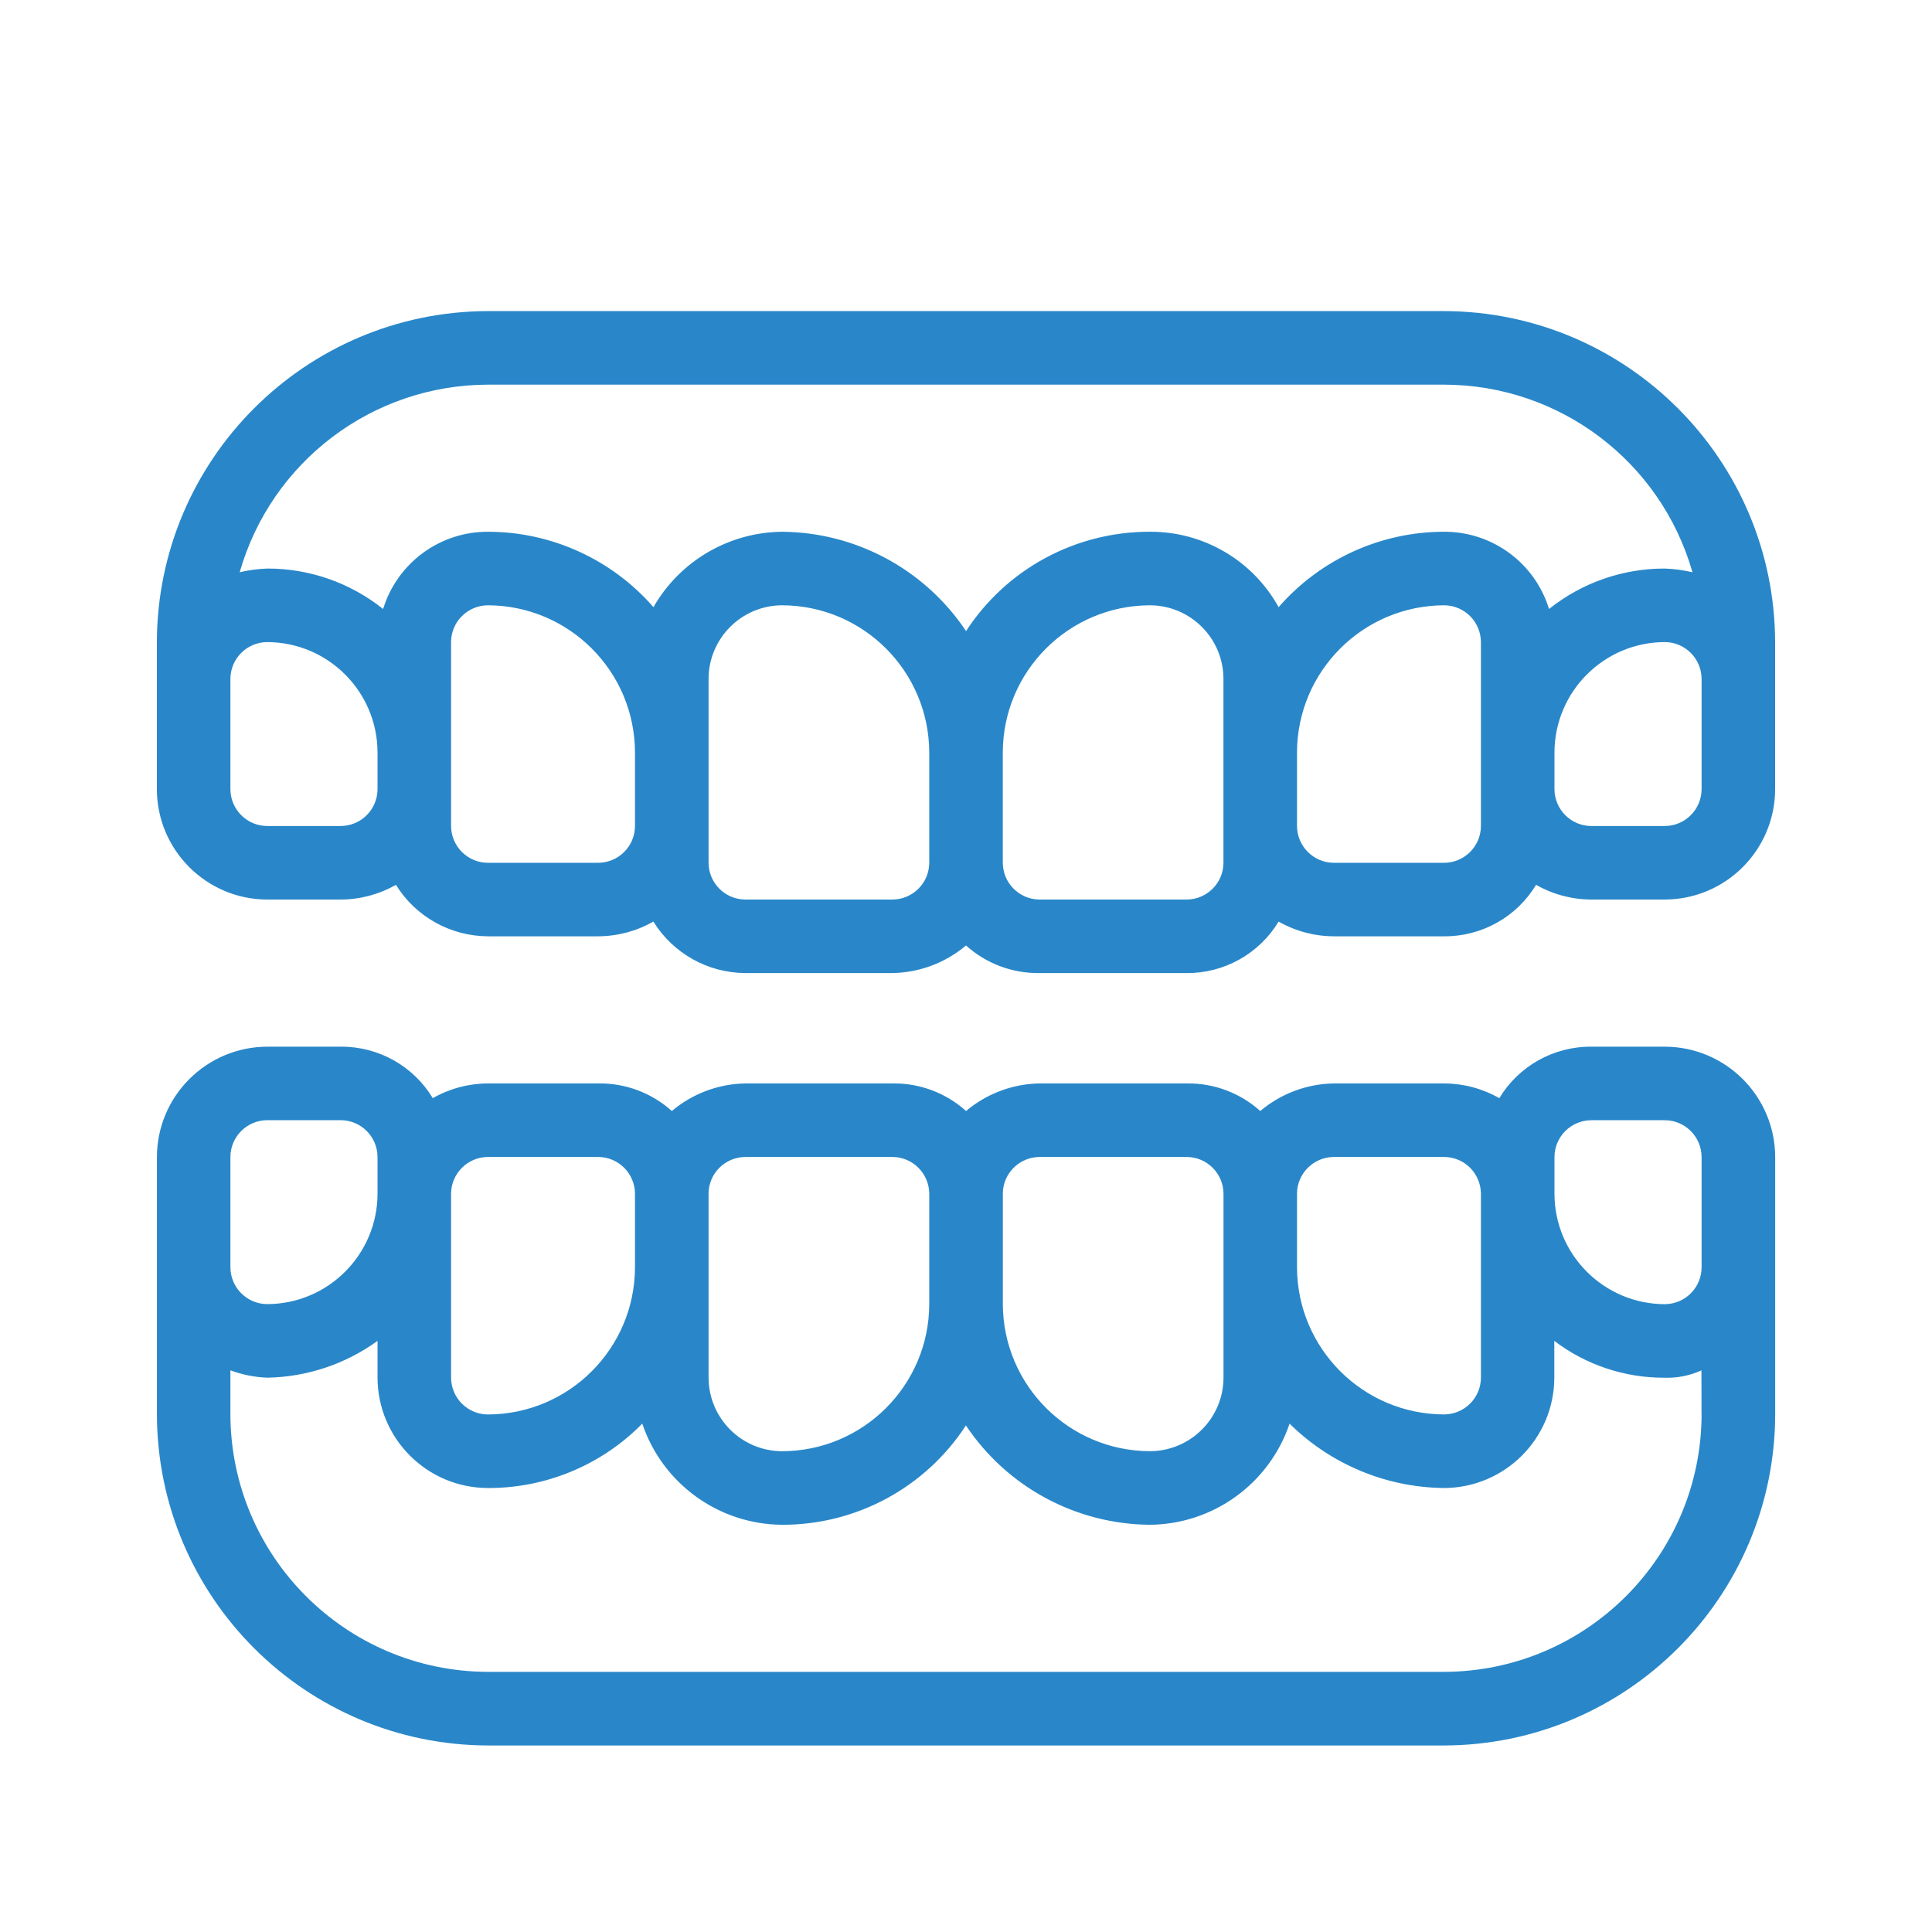 <?xml version="1.0" encoding="UTF-8"?>
<svg id="Layer_1" xmlns="http://www.w3.org/2000/svg" version="1.1" viewBox="0 0 512 512">
  <!-- Generator: Adobe Illustrator 29.6.1, SVG Export Plug-In . SVG Version: 2.1.1 Build 9)  -->
  <defs>
    <style>
      .st0 {
        fill: #2987c9;
      }
    </style>
  </defs>
  <path id="_4ca986ee76a7a2fac2d244bf309d2e53" class="st0" d="M382.71,82.44h-253.42c-48.39.14-87.58,39.33-87.72,87.72v38.99c.05,16.13,13.11,29.2,29.24,29.24h19.49c5.13-.02,10.16-1.36,14.62-3.9,5.23,8.44,14.44,13.59,24.37,13.64h29.24c5.13-.02,10.16-1.36,14.62-3.9,5.23,8.44,14.44,13.59,24.37,13.64h38.99c7.15-.12,14.03-2.7,19.49-7.31,5.34,4.81,12.31,7.42,19.49,7.31h38.99c9.96.07,19.22-5.12,24.37-13.64,4.46,2.54,9.49,3.88,14.62,3.9h29.24c9.96.07,19.22-5.12,24.37-13.64,4.46,2.54,9.49,3.88,14.62,3.9h19.49c16.13-.05,29.2-13.11,29.24-29.24v-38.99c-.14-48.39-39.33-87.58-87.72-87.72ZM100.05,209.15c-.02,5.37-4.37,9.72-9.75,9.75h-19.49c-5.37-.02-9.72-4.37-9.75-9.75v-29.24c.02-5.37,4.37-9.72,9.75-9.75,16.13.05,29.2,13.11,29.24,29.24v9.75ZM168.28,218.9c-.02,5.37-4.37,9.72-9.75,9.75h-29.24c-5.37-.02-9.72-4.37-9.75-9.75v-48.74c.02-5.37,4.37-9.72,9.75-9.75,21.51.06,38.93,17.48,38.99,38.99v19.5ZM246.26,228.64c-.02,5.37-4.37,9.72-9.75,9.75h-38.99c-5.37-.03-9.72-4.38-9.74-9.75v-48.74c.03-10.75,8.74-19.46,19.49-19.49,21.51.06,38.92,17.48,38.99,38.99v29.25ZM324.23,228.64c-.02,5.37-4.37,9.72-9.75,9.75h-38.99c-5.37-.03-9.72-4.38-9.74-9.75v-29.24c.06-21.51,17.48-38.93,38.99-38.99,10.75.03,19.46,8.74,19.49,19.49v48.74ZM392.46,218.9c-.02,5.37-4.37,9.72-9.75,9.75h-29.24c-5.37-.02-9.72-4.37-9.75-9.75v-19.5c.06-21.51,17.48-38.92,38.99-38.99,5.37.02,9.72,4.37,9.75,9.75v48.73ZM382.71,140.92c-16.82.01-32.81,7.3-43.86,19.98-6.86-12.4-19.94-20.06-34.11-19.98-19.66-.06-38,9.85-48.73,26.32-10.88-16.31-29.13-26.16-48.73-26.32-14.11.13-27.1,7.74-34.11,19.98-11.05-12.68-27.04-19.97-43.86-19.98-12.76-.04-24.04,8.27-27.78,20.47-8.72-6.97-19.55-10.75-30.7-10.72-2.46.09-4.91.41-7.31.98,8.4-29.38,35.23-49.66,65.79-49.71h253.42c30.56.05,57.39,20.33,65.79,49.71-2.4-.56-4.85-.89-7.31-.98-11.16-.03-21.99,3.76-30.7,10.72-3.74-12.2-15.02-20.51-27.78-20.47ZM450.94,209.15c-.02,5.37-4.37,9.72-9.75,9.75h-19.49c-5.37-.02-9.72-4.37-9.75-9.75v-9.75c.05-16.13,13.11-29.2,29.24-29.24,5.37.02,9.72,4.37,9.75,9.75v29.24ZM441.19,277.38h-19.49c-9.96-.07-19.22,5.12-24.37,13.64-4.46-2.54-9.49-3.88-14.62-3.9h-29.24c-7.15.12-14.03,2.7-19.49,7.31-5.34-4.81-12.31-7.42-19.49-7.31h-38.99c-7.15.12-14.03,2.7-19.49,7.31-5.34-4.81-12.31-7.42-19.49-7.31h-38.99c-7.15.12-14.03,2.7-19.49,7.31-5.34-4.81-12.31-7.42-19.49-7.31h-29.24c-5.13.02-10.16,1.36-14.62,3.9-5.15-8.53-14.41-13.71-24.37-13.64h-19.5c-16.13.05-29.2,13.11-29.24,29.24v68.23c.14,48.39,39.33,87.58,87.72,87.72h253.42c48.39-.14,87.58-39.33,87.72-87.72v-68.23c-.05-16.13-13.11-29.19-29.24-29.24h0ZM343.72,316.36c.02-5.37,4.37-9.72,9.75-9.75h29.24c5.37.02,9.72,4.37,9.75,9.75v48.73c-.02,5.37-4.37,9.72-9.75,9.75-21.51-.06-38.93-17.48-38.99-38.99v-19.5ZM265.75,316.36c.02-5.37,4.37-9.72,9.75-9.75h38.99c5.37.02,9.72,4.37,9.75,9.75v48.73c-.03,10.75-8.74,19.46-19.49,19.49-21.51-.06-38.93-17.48-38.99-38.99v-29.24ZM187.77,316.36c.02-5.37,4.37-9.72,9.75-9.75h38.99c5.37.02,9.72,4.37,9.75,9.75v29.24c-.06,21.51-17.48,38.93-38.99,38.99-10.75-.03-19.46-8.74-19.49-19.5v-48.73ZM119.54,316.36c.02-5.37,4.37-9.72,9.75-9.75h29.24c5.37.02,9.72,4.37,9.75,9.75v19.49c-.06,21.51-17.48,38.94-38.99,39-5.37-.02-9.72-4.37-9.75-9.75v-48.74ZM61.06,306.61c.02-5.37,4.37-9.72,9.75-9.75h19.49c5.37.02,9.72,4.37,9.75,9.75v9.75c-.05,16.13-13.11,29.2-29.24,29.24-5.37-.02-9.72-4.37-9.75-9.75v-29.24ZM450.94,374.85c-.12,37.63-30.6,68.1-68.23,68.21h-253.42c-37.63-.11-68.11-30.58-68.23-68.21v-11.7c3.13,1.16,6.42,1.82,9.75,1.95,10.52-.18,20.72-3.58,29.24-9.75v9.75c.05,16.13,13.11,29.2,29.24,29.24,15.38.06,30.14-6.09,40.92-17.06,5.37,15.92,20.24,26.68,37.04,26.8,19.66.06,38-9.85,48.73-26.32,10.88,16.31,29.13,26.16,48.73,26.32,16.8-.13,31.67-10.89,37.04-26.8,10.91,10.78,25.59,16.9,40.92,17.06,16.13-.05,29.2-13.11,29.24-29.24v-9.74c8.41,6.38,18.69,9.8,29.24,9.75,3.36.11,6.69-.56,9.75-1.95l.02,11.7ZM450.94,335.87c-.02,5.37-4.37,9.72-9.75,9.75-16.13-.05-29.2-13.11-29.24-29.24v-9.76c.02-5.37,4.37-9.72,9.75-9.75h19.49c5.37.02,9.72,4.37,9.75,9.75v29.25Z"/>
</svg>